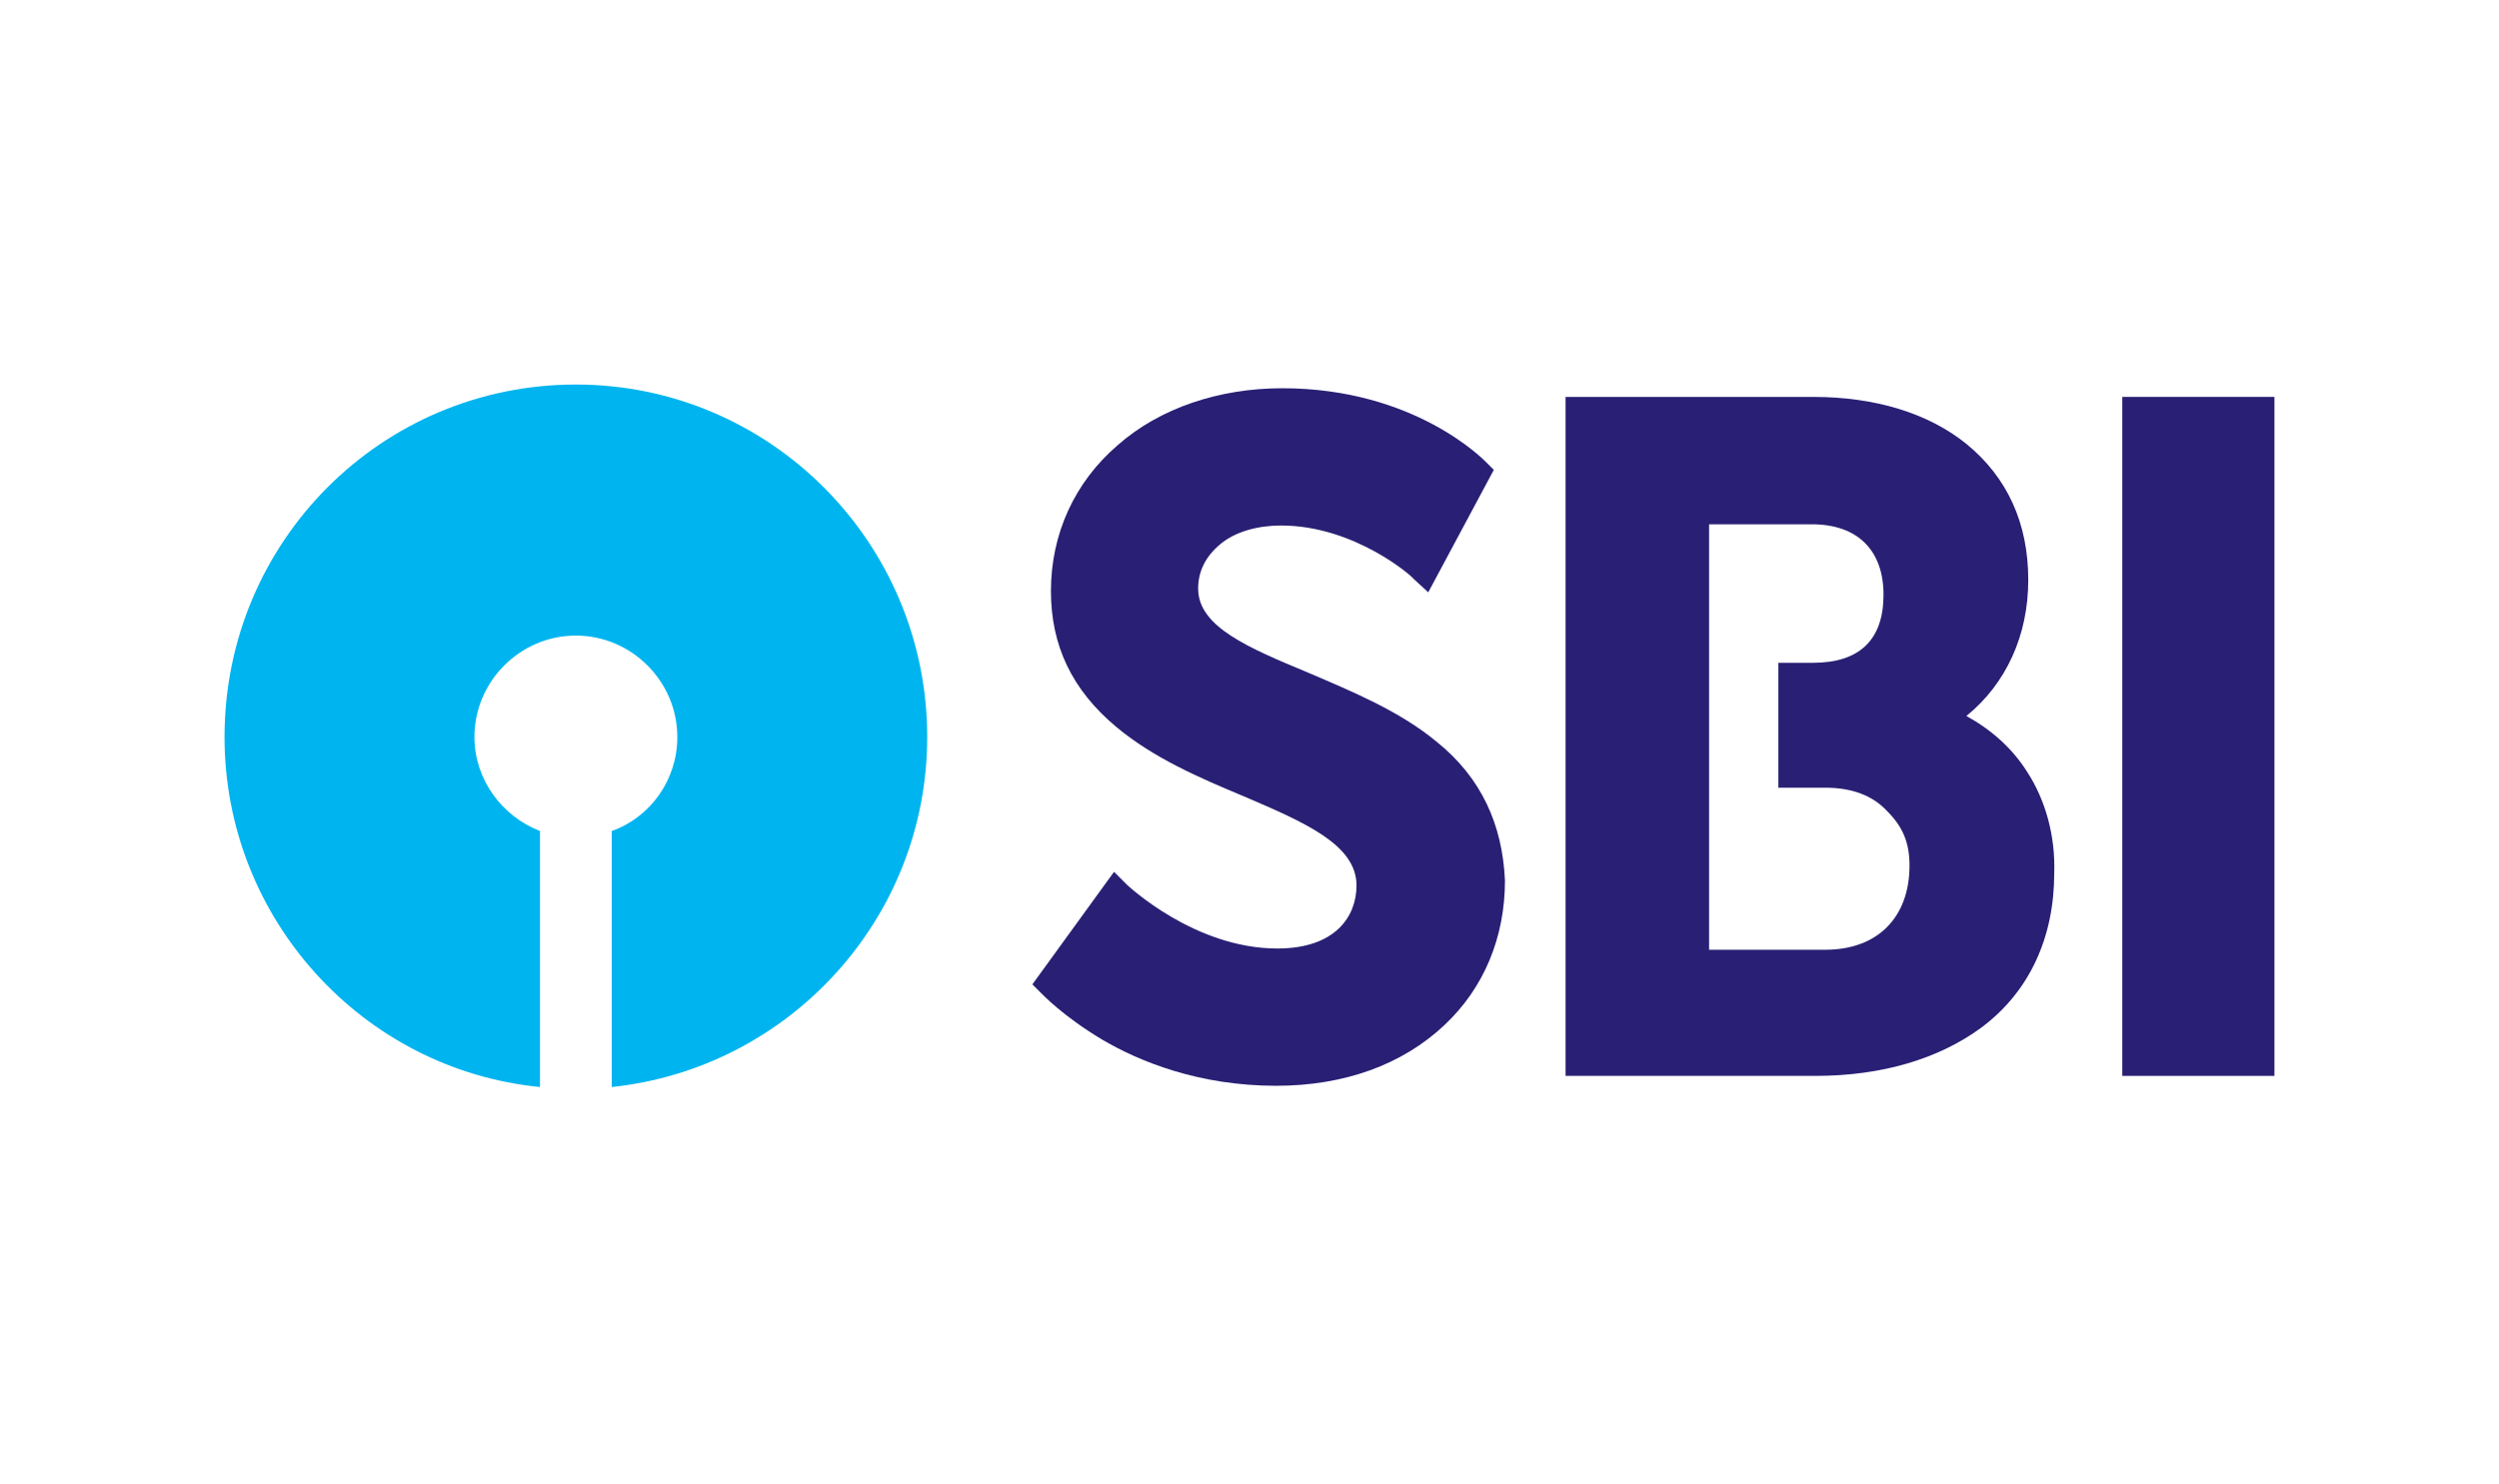 <?xml version="1.0" encoding="utf-8"?>
<!-- Generator: Adobe Illustrator 26.0.1, SVG Export Plug-In . SVG Version: 6.00 Build 0)  -->
<svg version="1.1" id="Layer_1" xmlns="http://www.w3.org/2000/svg" xmlns:xlink="http://www.w3.org/1999/xlink" x="0px" y="0px"
	 viewBox="0 0 202 120" style="enable-background:new 0 0 202 120;" xml:space="preserve">
<style type="text/css">
	.st0{fill:#292075;}
	.st1{fill:#00B5EF;}
</style>
<g id="layer1" transform="translate(-33.783,-175.577)">
	<g id="g9996" transform="translate(0.132,-0.132)">
		<path id="path2868" class="st0" d="M149.8,235.7c-3-2.5-6.9-4.1-10.4-5.6c-4.8-2-8.9-3.7-8.9-6.8c0-1.4,0.6-2.6,1.8-3.6
			c1.2-1,3-1.5,4.9-1.5c6,0,10.7,4.2,10.7,4.3l1.2,1.1l5.3-9.9l-0.6-0.6c-0.2-0.2-5.8-6-16.5-6c-5.1,0-9.9,1.6-13.3,4.6
			c-3.5,3-5.4,7.2-5.4,11.8c0,4.4,1.7,8,5.3,11c3,2.5,6.7,4.1,10.3,5.6c4.9,2.1,9.1,3.9,9.1,7.2c0,2.5-1.7,5.1-6.4,5.1
			c-6.7,0-12.1-5.1-12.2-5.2l-1-1l-6.6,9.1l0.7,0.7c0.1,0.1,1.8,1.9,5,3.8c2.9,1.7,7.7,3.7,14,3.7c5.5,0,10.2-1.7,13.6-4.9
			c3.2-3,4.9-7.1,4.9-11.7C155.1,242.4,153.4,238.6,149.8,235.7"/>
		<path id="path2870" class="st0" d="M205.2,262.7h12.3v-54.9h-12.3V262.7z"/>
		<path id="path2874" class="st0" d="M181.2,252.5h-9.4v-34.4h8.3c3.7,0,5.8,2.1,5.8,5.7c0,3.6-1.9,5.5-5.7,5.5h-2.8v10.1h3.8
			c2.1,0,3.8,0.6,5,1.9c1.3,1.3,1.8,2.6,1.8,4.4C188,249.9,185.4,252.5,181.2,252.5 M197.5,238.1c-1.2-1.9-2.9-3.4-4.9-4.5
			c3.2-2.6,5-6.5,5-11c0-4.6-1.7-8.3-5-11c-3.1-2.5-7.4-3.8-12.4-3.8h-20v54.9h20.2c5.4,0,10-1.4,13.4-3.9c3.9-2.9,5.9-7.3,5.9-12.5
			C199.8,243.3,199,240.4,197.5,238.1"/>
		<path id="path2878" class="st1" d="M80.2,206.8c-15.7,0-28.4,12.7-28.4,28.5c0,14.7,11.2,26.9,25.5,28.3v-20.7
			c-3.1-1.2-5.3-4.2-5.3-7.6c0-4.5,3.7-8.2,8.2-8.2c4.5,0,8.2,3.7,8.2,8.2c0,3.5-2.2,6.5-5.3,7.6v20.7c14.3-1.5,25.5-13.6,25.5-28.3
			C108.6,219.6,95.9,206.8,80.2,206.8"/>
	</g>
</g>
</svg>
